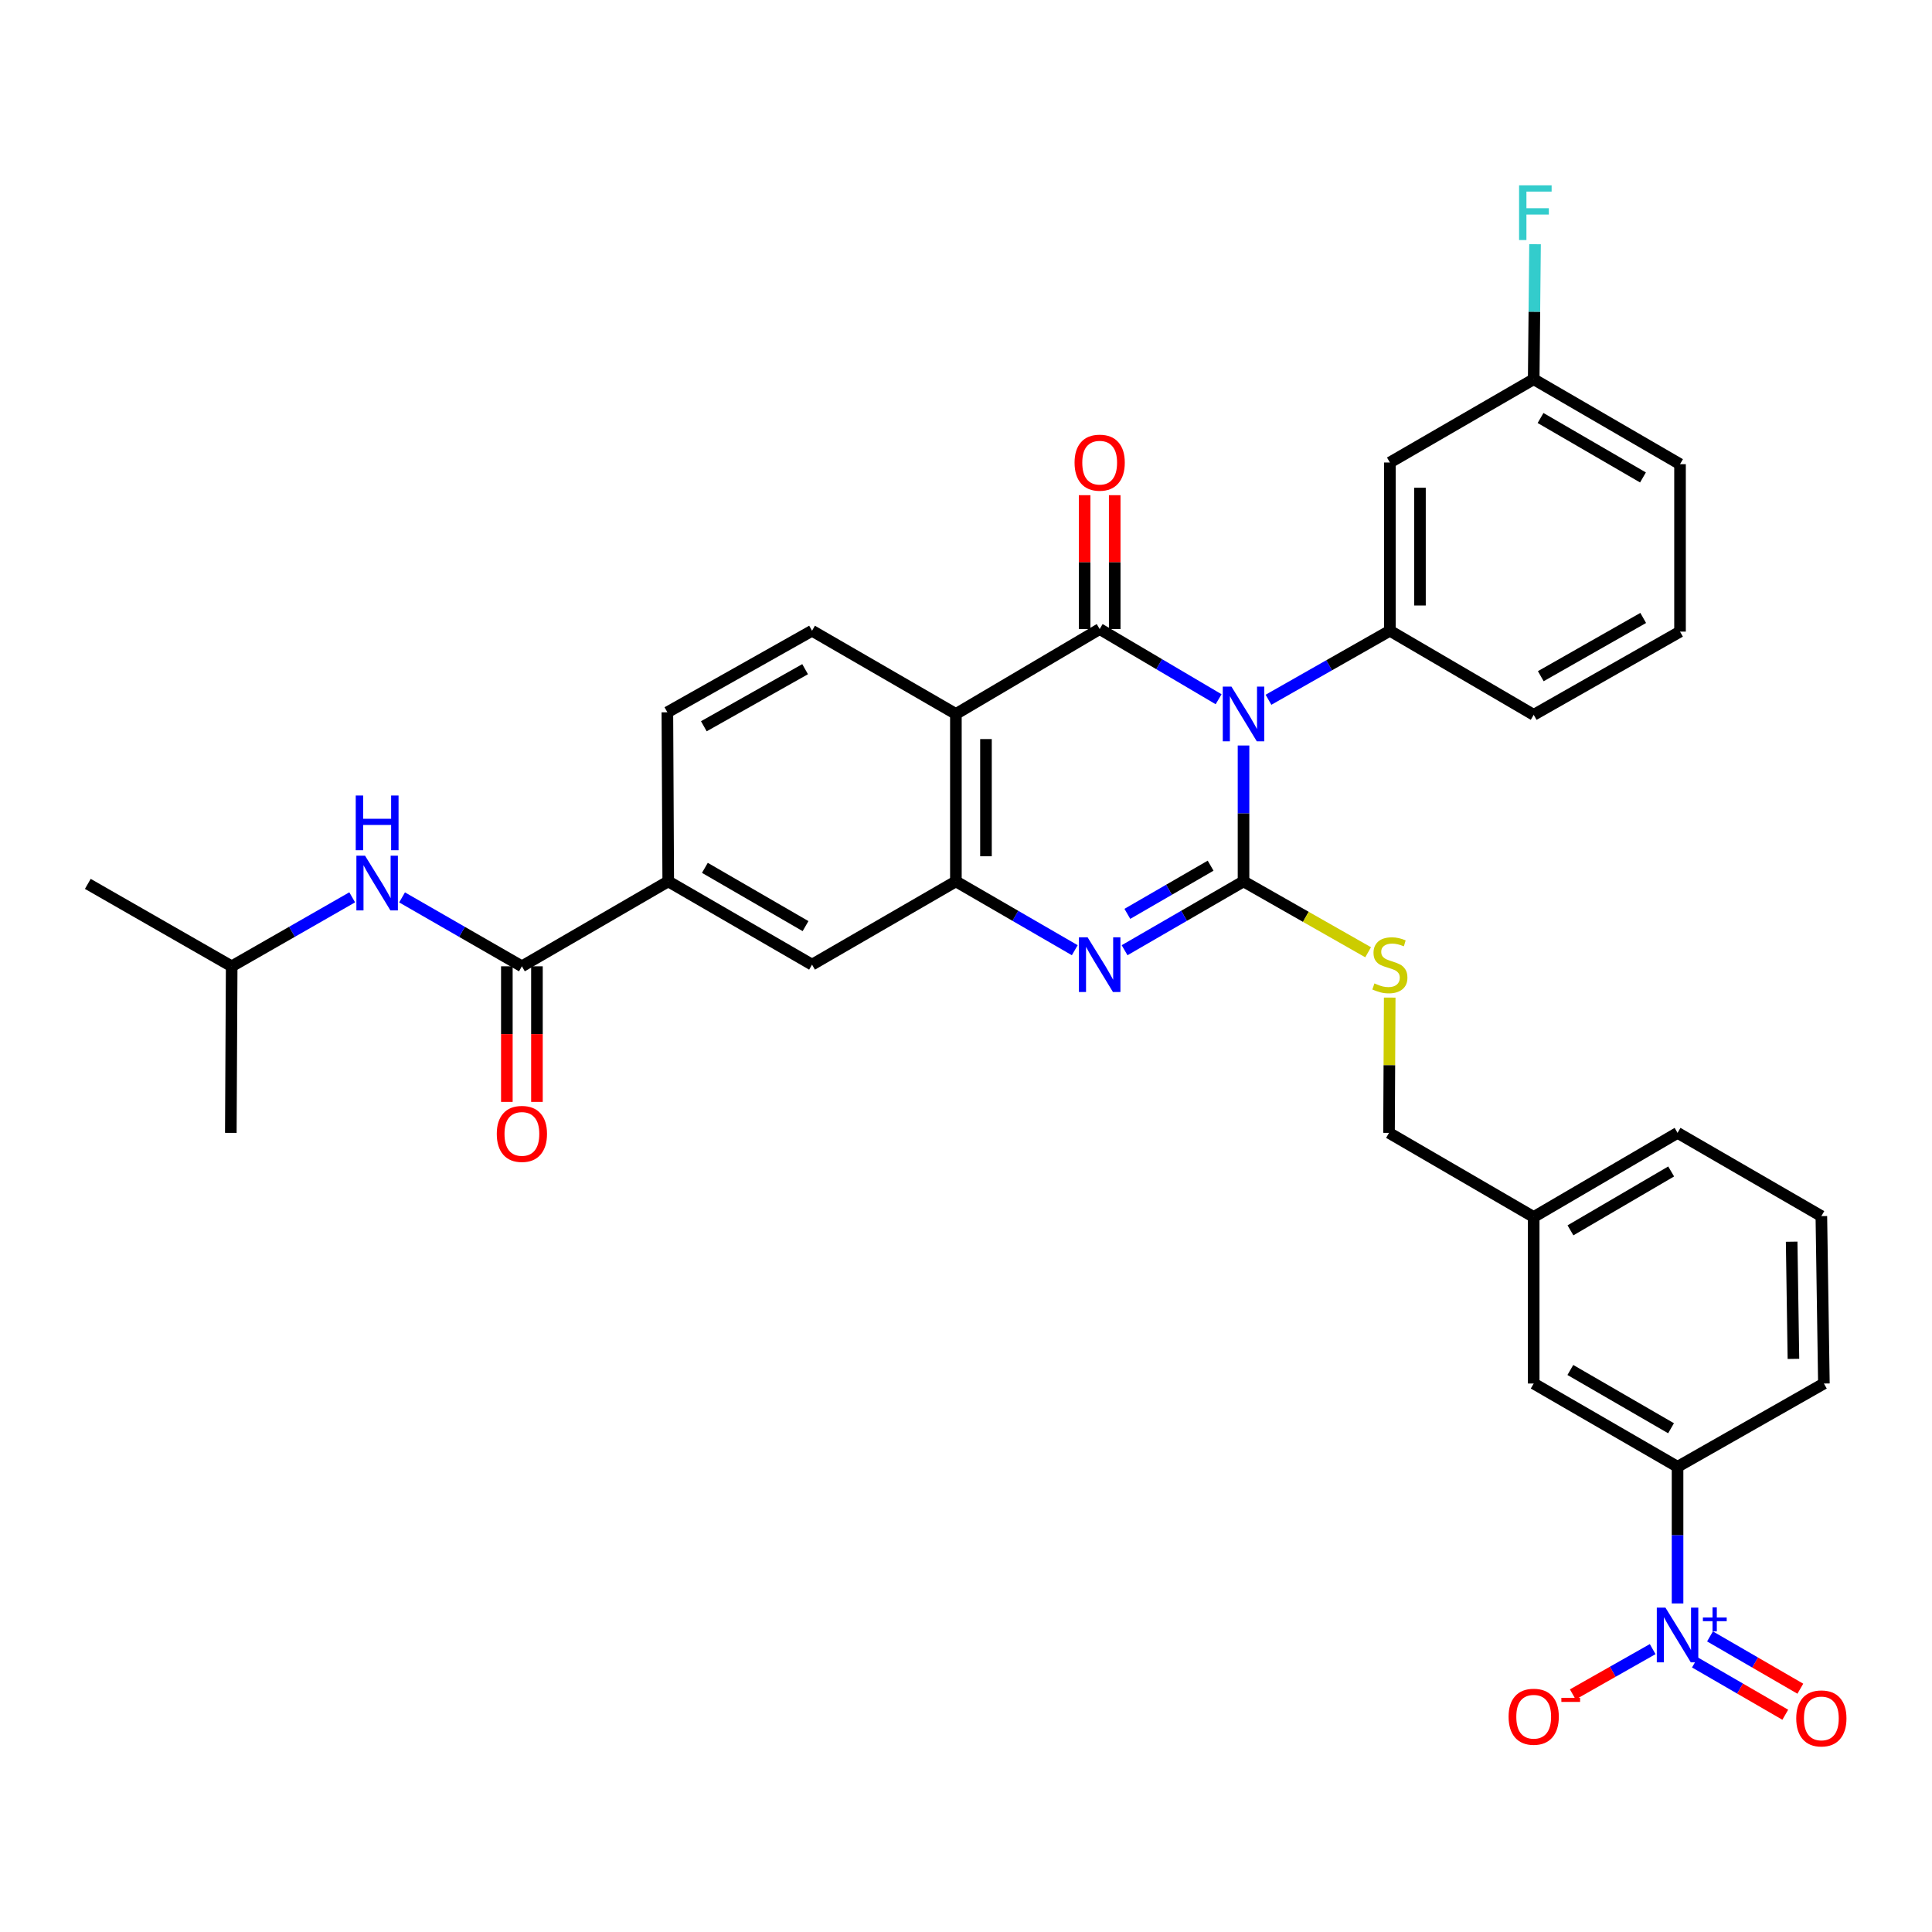 <?xml version='1.0' encoding='iso-8859-1'?>
<svg version='1.1' baseProfile='full'
              xmlns='http://www.w3.org/2000/svg'
                      xmlns:rdkit='http://www.rdkit.org/xml'
                      xmlns:xlink='http://www.w3.org/1999/xlink'
                  xml:space='preserve'
width='1000px' height='1000px' viewBox='0 0 1000 1000'>
<!-- END OF HEADER -->
<rect style='opacity:1.0;fill:#FFFFFF;stroke:none' width='1000' height='1000' x='0' y='0'> </rect>
<path class='bond-0' d='M 643.646,385.869 L 643.646,421.037' style='fill:none;fill-rule:evenodd;stroke:#0000FF;stroke-width:6px;stroke-linecap:butt;stroke-linejoin:miter;stroke-opacity:1' />
<path class='bond-0' d='M 643.646,421.037 L 643.646,456.205' style='fill:none;fill-rule:evenodd;stroke:#000000;stroke-width:6px;stroke-linecap:butt;stroke-linejoin:miter;stroke-opacity:1' />
<path class='bond-1' d='M 630.745,361.927 L 599.967,343.762' style='fill:none;fill-rule:evenodd;stroke:#0000FF;stroke-width:6px;stroke-linecap:butt;stroke-linejoin:miter;stroke-opacity:1' />
<path class='bond-1' d='M 599.967,343.762 L 569.189,325.596' style='fill:none;fill-rule:evenodd;stroke:#000000;stroke-width:6px;stroke-linecap:butt;stroke-linejoin:miter;stroke-opacity:1' />
<path class='bond-6' d='M 656.565,362.197 L 687.983,344.333' style='fill:none;fill-rule:evenodd;stroke:#0000FF;stroke-width:6px;stroke-linecap:butt;stroke-linejoin:miter;stroke-opacity:1' />
<path class='bond-6' d='M 687.983,344.333 L 719.401,326.47' style='fill:none;fill-rule:evenodd;stroke:#000000;stroke-width:6px;stroke-linecap:butt;stroke-linejoin:miter;stroke-opacity:1' />
<path class='bond-2' d='M 643.646,456.205 L 612.863,474.02' style='fill:none;fill-rule:evenodd;stroke:#000000;stroke-width:6px;stroke-linecap:butt;stroke-linejoin:miter;stroke-opacity:1' />
<path class='bond-2' d='M 612.863,474.02 L 582.08,491.835' style='fill:none;fill-rule:evenodd;stroke:#0000FF;stroke-width:6px;stroke-linecap:butt;stroke-linejoin:miter;stroke-opacity:1' />
<path class='bond-2' d='M 626.612,448.073 L 605.063,460.543' style='fill:none;fill-rule:evenodd;stroke:#000000;stroke-width:6px;stroke-linecap:butt;stroke-linejoin:miter;stroke-opacity:1' />
<path class='bond-2' d='M 605.063,460.543 L 583.515,473.013' style='fill:none;fill-rule:evenodd;stroke:#0000FF;stroke-width:6px;stroke-linecap:butt;stroke-linejoin:miter;stroke-opacity:1' />
<path class='bond-8' d='M 643.646,456.205 L 675.894,474.548' style='fill:none;fill-rule:evenodd;stroke:#000000;stroke-width:6px;stroke-linecap:butt;stroke-linejoin:miter;stroke-opacity:1' />
<path class='bond-8' d='M 675.894,474.548 L 708.142,492.891' style='fill:none;fill-rule:evenodd;stroke:#CCCC00;stroke-width:6px;stroke-linecap:butt;stroke-linejoin:miter;stroke-opacity:1' />
<path class='bond-3' d='M 569.189,325.596 L 494.767,369.542' style='fill:none;fill-rule:evenodd;stroke:#000000;stroke-width:6px;stroke-linecap:butt;stroke-linejoin:miter;stroke-opacity:1' />
<path class='bond-15' d='M 576.975,325.596 L 576.975,290.951' style='fill:none;fill-rule:evenodd;stroke:#000000;stroke-width:6px;stroke-linecap:butt;stroke-linejoin:miter;stroke-opacity:1' />
<path class='bond-15' d='M 576.975,290.951 L 576.975,256.306' style='fill:none;fill-rule:evenodd;stroke:#FF0000;stroke-width:6px;stroke-linecap:butt;stroke-linejoin:miter;stroke-opacity:1' />
<path class='bond-15' d='M 561.403,325.596 L 561.403,290.951' style='fill:none;fill-rule:evenodd;stroke:#000000;stroke-width:6px;stroke-linecap:butt;stroke-linejoin:miter;stroke-opacity:1' />
<path class='bond-15' d='M 561.403,290.951 L 561.403,256.306' style='fill:none;fill-rule:evenodd;stroke:#FF0000;stroke-width:6px;stroke-linecap:butt;stroke-linejoin:miter;stroke-opacity:1' />
<path class='bond-34' d='M 556.299,491.832 L 525.533,474.019' style='fill:none;fill-rule:evenodd;stroke:#0000FF;stroke-width:6px;stroke-linecap:butt;stroke-linejoin:miter;stroke-opacity:1' />
<path class='bond-34' d='M 525.533,474.019 L 494.767,456.205' style='fill:none;fill-rule:evenodd;stroke:#000000;stroke-width:6px;stroke-linecap:butt;stroke-linejoin:miter;stroke-opacity:1' />
<path class='bond-4' d='M 494.767,369.542 L 494.767,456.205' style='fill:none;fill-rule:evenodd;stroke:#000000;stroke-width:6px;stroke-linecap:butt;stroke-linejoin:miter;stroke-opacity:1' />
<path class='bond-4' d='M 510.338,382.541 L 510.338,443.206' style='fill:none;fill-rule:evenodd;stroke:#000000;stroke-width:6px;stroke-linecap:butt;stroke-linejoin:miter;stroke-opacity:1' />
<path class='bond-12' d='M 494.767,369.542 L 420.309,326.47' style='fill:none;fill-rule:evenodd;stroke:#000000;stroke-width:6px;stroke-linecap:butt;stroke-linejoin:miter;stroke-opacity:1' />
<path class='bond-11' d='M 494.767,456.205 L 420.309,499.295' style='fill:none;fill-rule:evenodd;stroke:#000000;stroke-width:6px;stroke-linecap:butt;stroke-linejoin:miter;stroke-opacity:1' />
<path class='bond-5' d='M 868.298,829.94 L 868.298,794.569' style='fill:none;fill-rule:evenodd;stroke:#0000FF;stroke-width:6px;stroke-linecap:butt;stroke-linejoin:miter;stroke-opacity:1' />
<path class='bond-5' d='M 868.298,794.569 L 868.298,759.198' style='fill:none;fill-rule:evenodd;stroke:#000000;stroke-width:6px;stroke-linecap:butt;stroke-linejoin:miter;stroke-opacity:1' />
<path class='bond-16' d='M 855.418,853.579 L 834.742,865.302' style='fill:none;fill-rule:evenodd;stroke:#0000FF;stroke-width:6px;stroke-linecap:butt;stroke-linejoin:miter;stroke-opacity:1' />
<path class='bond-16' d='M 834.742,865.302 L 814.066,877.025' style='fill:none;fill-rule:evenodd;stroke:#FF0000;stroke-width:6px;stroke-linecap:butt;stroke-linejoin:miter;stroke-opacity:1' />
<path class='bond-17' d='M 877.287,860.477 L 900.669,874.013' style='fill:none;fill-rule:evenodd;stroke:#0000FF;stroke-width:6px;stroke-linecap:butt;stroke-linejoin:miter;stroke-opacity:1' />
<path class='bond-17' d='M 900.669,874.013 L 924.051,887.549' style='fill:none;fill-rule:evenodd;stroke:#FF0000;stroke-width:6px;stroke-linecap:butt;stroke-linejoin:miter;stroke-opacity:1' />
<path class='bond-17' d='M 885.089,847.001 L 908.47,860.537' style='fill:none;fill-rule:evenodd;stroke:#0000FF;stroke-width:6px;stroke-linecap:butt;stroke-linejoin:miter;stroke-opacity:1' />
<path class='bond-17' d='M 908.47,860.537 L 931.852,874.073' style='fill:none;fill-rule:evenodd;stroke:#FF0000;stroke-width:6px;stroke-linecap:butt;stroke-linejoin:miter;stroke-opacity:1' />
<path class='bond-14' d='M 719.401,326.47 L 719.401,239.391' style='fill:none;fill-rule:evenodd;stroke:#000000;stroke-width:6px;stroke-linecap:butt;stroke-linejoin:miter;stroke-opacity:1' />
<path class='bond-14' d='M 734.972,313.408 L 734.972,252.453' style='fill:none;fill-rule:evenodd;stroke:#000000;stroke-width:6px;stroke-linecap:butt;stroke-linejoin:miter;stroke-opacity:1' />
<path class='bond-24' d='M 719.401,326.47 L 793.841,369.992' style='fill:none;fill-rule:evenodd;stroke:#000000;stroke-width:6px;stroke-linecap:butt;stroke-linejoin:miter;stroke-opacity:1' />
<path class='bond-7' d='M 270.132,500.16 L 345.878,456.205' style='fill:none;fill-rule:evenodd;stroke:#000000;stroke-width:6px;stroke-linecap:butt;stroke-linejoin:miter;stroke-opacity:1' />
<path class='bond-13' d='M 270.132,500.16 L 239.12,482.325' style='fill:none;fill-rule:evenodd;stroke:#000000;stroke-width:6px;stroke-linecap:butt;stroke-linejoin:miter;stroke-opacity:1' />
<path class='bond-13' d='M 239.12,482.325 L 208.109,464.49' style='fill:none;fill-rule:evenodd;stroke:#0000FF;stroke-width:6px;stroke-linecap:butt;stroke-linejoin:miter;stroke-opacity:1' />
<path class='bond-18' d='M 262.346,500.16 L 262.346,535.248' style='fill:none;fill-rule:evenodd;stroke:#000000;stroke-width:6px;stroke-linecap:butt;stroke-linejoin:miter;stroke-opacity:1' />
<path class='bond-18' d='M 262.346,535.248 L 262.346,570.337' style='fill:none;fill-rule:evenodd;stroke:#FF0000;stroke-width:6px;stroke-linecap:butt;stroke-linejoin:miter;stroke-opacity:1' />
<path class='bond-18' d='M 277.918,500.16 L 277.918,535.248' style='fill:none;fill-rule:evenodd;stroke:#000000;stroke-width:6px;stroke-linecap:butt;stroke-linejoin:miter;stroke-opacity:1' />
<path class='bond-18' d='M 277.918,535.248 L 277.918,570.337' style='fill:none;fill-rule:evenodd;stroke:#FF0000;stroke-width:6px;stroke-linecap:butt;stroke-linejoin:miter;stroke-opacity:1' />
<path class='bond-22' d='M 719.313,516.352 L 719.132,551.363' style='fill:none;fill-rule:evenodd;stroke:#CCCC00;stroke-width:6px;stroke-linecap:butt;stroke-linejoin:miter;stroke-opacity:1' />
<path class='bond-22' d='M 719.132,551.363 L 718.951,586.373' style='fill:none;fill-rule:evenodd;stroke:#000000;stroke-width:6px;stroke-linecap:butt;stroke-linejoin:miter;stroke-opacity:1' />
<path class='bond-9' d='M 345.878,456.205 L 345.428,368.677' style='fill:none;fill-rule:evenodd;stroke:#000000;stroke-width:6px;stroke-linecap:butt;stroke-linejoin:miter;stroke-opacity:1' />
<path class='bond-36' d='M 345.878,456.205 L 420.309,499.295' style='fill:none;fill-rule:evenodd;stroke:#000000;stroke-width:6px;stroke-linecap:butt;stroke-linejoin:miter;stroke-opacity:1' />
<path class='bond-36' d='M 364.844,449.193 L 416.946,479.355' style='fill:none;fill-rule:evenodd;stroke:#000000;stroke-width:6px;stroke-linecap:butt;stroke-linejoin:miter;stroke-opacity:1' />
<path class='bond-10' d='M 868.298,759.198 L 793.841,716.109' style='fill:none;fill-rule:evenodd;stroke:#000000;stroke-width:6px;stroke-linecap:butt;stroke-linejoin:miter;stroke-opacity:1' />
<path class='bond-10' d='M 864.929,739.258 L 812.809,709.095' style='fill:none;fill-rule:evenodd;stroke:#000000;stroke-width:6px;stroke-linecap:butt;stroke-linejoin:miter;stroke-opacity:1' />
<path class='bond-37' d='M 868.298,759.198 L 944.044,716.109' style='fill:none;fill-rule:evenodd;stroke:#000000;stroke-width:6px;stroke-linecap:butt;stroke-linejoin:miter;stroke-opacity:1' />
<path class='bond-19' d='M 420.309,326.47 L 345.428,368.677' style='fill:none;fill-rule:evenodd;stroke:#000000;stroke-width:6px;stroke-linecap:butt;stroke-linejoin:miter;stroke-opacity:1' />
<path class='bond-19' d='M 416.723,346.366 L 364.307,375.911' style='fill:none;fill-rule:evenodd;stroke:#000000;stroke-width:6px;stroke-linecap:butt;stroke-linejoin:miter;stroke-opacity:1' />
<path class='bond-26' d='M 182.299,464.458 L 151.11,482.309' style='fill:none;fill-rule:evenodd;stroke:#0000FF;stroke-width:6px;stroke-linecap:butt;stroke-linejoin:miter;stroke-opacity:1' />
<path class='bond-26' d='M 151.11,482.309 L 119.92,500.16' style='fill:none;fill-rule:evenodd;stroke:#000000;stroke-width:6px;stroke-linecap:butt;stroke-linejoin:miter;stroke-opacity:1' />
<path class='bond-21' d='M 719.401,239.391 L 793.841,196.293' style='fill:none;fill-rule:evenodd;stroke:#000000;stroke-width:6px;stroke-linecap:butt;stroke-linejoin:miter;stroke-opacity:1' />
<path class='bond-20' d='M 793.841,716.109 L 793.841,629.913' style='fill:none;fill-rule:evenodd;stroke:#000000;stroke-width:6px;stroke-linecap:butt;stroke-linejoin:miter;stroke-opacity:1' />
<path class='bond-25' d='M 793.841,196.293 L 794.188,161.348' style='fill:none;fill-rule:evenodd;stroke:#000000;stroke-width:6px;stroke-linecap:butt;stroke-linejoin:miter;stroke-opacity:1' />
<path class='bond-25' d='M 794.188,161.348 L 794.535,126.404' style='fill:none;fill-rule:evenodd;stroke:#33CCCC;stroke-width:6px;stroke-linecap:butt;stroke-linejoin:miter;stroke-opacity:1' />
<path class='bond-35' d='M 793.841,196.293 L 869.578,240.256' style='fill:none;fill-rule:evenodd;stroke:#000000;stroke-width:6px;stroke-linecap:butt;stroke-linejoin:miter;stroke-opacity:1' />
<path class='bond-35' d='M 797.384,216.355 L 850.4,247.129' style='fill:none;fill-rule:evenodd;stroke:#000000;stroke-width:6px;stroke-linecap:butt;stroke-linejoin:miter;stroke-opacity:1' />
<path class='bond-23' d='M 718.951,586.373 L 793.841,629.913' style='fill:none;fill-rule:evenodd;stroke:#000000;stroke-width:6px;stroke-linecap:butt;stroke-linejoin:miter;stroke-opacity:1' />
<path class='bond-31' d='M 793.841,629.913 L 868.298,586.373' style='fill:none;fill-rule:evenodd;stroke:#000000;stroke-width:6px;stroke-linecap:butt;stroke-linejoin:miter;stroke-opacity:1' />
<path class='bond-31' d='M 812.87,636.824 L 864.99,606.346' style='fill:none;fill-rule:evenodd;stroke:#000000;stroke-width:6px;stroke-linecap:butt;stroke-linejoin:miter;stroke-opacity:1' />
<path class='bond-28' d='M 793.841,369.992 L 869.578,326.92' style='fill:none;fill-rule:evenodd;stroke:#000000;stroke-width:6px;stroke-linecap:butt;stroke-linejoin:miter;stroke-opacity:1' />
<path class='bond-28' d='M 797.504,349.995 L 850.52,319.845' style='fill:none;fill-rule:evenodd;stroke:#000000;stroke-width:6px;stroke-linecap:butt;stroke-linejoin:miter;stroke-opacity:1' />
<path class='bond-32' d='M 119.92,500.16 L 45.455,457.494' style='fill:none;fill-rule:evenodd;stroke:#000000;stroke-width:6px;stroke-linecap:butt;stroke-linejoin:miter;stroke-opacity:1' />
<path class='bond-33' d='M 119.92,500.16 L 119.47,586.373' style='fill:none;fill-rule:evenodd;stroke:#000000;stroke-width:6px;stroke-linecap:butt;stroke-linejoin:miter;stroke-opacity:1' />
<path class='bond-27' d='M 944.044,716.109 L 942.729,629.463' style='fill:none;fill-rule:evenodd;stroke:#000000;stroke-width:6px;stroke-linecap:butt;stroke-linejoin:miter;stroke-opacity:1' />
<path class='bond-27' d='M 928.277,703.348 L 927.357,642.696' style='fill:none;fill-rule:evenodd;stroke:#000000;stroke-width:6px;stroke-linecap:butt;stroke-linejoin:miter;stroke-opacity:1' />
<path class='bond-30' d='M 869.578,326.92 L 869.578,240.256' style='fill:none;fill-rule:evenodd;stroke:#000000;stroke-width:6px;stroke-linecap:butt;stroke-linejoin:miter;stroke-opacity:1' />
<path class='bond-29' d='M 942.729,629.463 L 868.298,586.373' style='fill:none;fill-rule:evenodd;stroke:#000000;stroke-width:6px;stroke-linecap:butt;stroke-linejoin:miter;stroke-opacity:1' />
<path  class='atom-0' d='M 637.386 355.382
L 646.666 370.382
Q 647.586 371.862, 649.066 374.542
Q 650.546 377.222, 650.626 377.382
L 650.626 355.382
L 654.386 355.382
L 654.386 383.702
L 650.506 383.702
L 640.546 367.302
Q 639.386 365.382, 638.146 363.182
Q 636.946 360.982, 636.586 360.302
L 636.586 383.702
L 632.906 383.702
L 632.906 355.382
L 637.386 355.382
' fill='#0000FF'/>
<path  class='atom-3' d='M 562.929 485.135
L 572.209 500.135
Q 573.129 501.615, 574.609 504.295
Q 576.089 506.975, 576.169 507.135
L 576.169 485.135
L 579.929 485.135
L 579.929 513.455
L 576.049 513.455
L 566.089 497.055
Q 564.929 495.135, 563.689 492.935
Q 562.489 490.735, 562.129 490.055
L 562.129 513.455
L 558.449 513.455
L 558.449 485.135
L 562.929 485.135
' fill='#0000FF'/>
<path  class='atom-6' d='M 862.038 832.117
L 871.318 847.117
Q 872.238 848.597, 873.718 851.277
Q 875.198 853.957, 875.278 854.117
L 875.278 832.117
L 879.038 832.117
L 879.038 860.437
L 875.158 860.437
L 865.198 844.037
Q 864.038 842.117, 862.798 839.917
Q 861.598 837.717, 861.238 837.037
L 861.238 860.437
L 857.558 860.437
L 857.558 832.117
L 862.038 832.117
' fill='#0000FF'/>
<path  class='atom-6' d='M 881.414 837.222
L 886.403 837.222
L 886.403 831.968
L 888.621 831.968
L 888.621 837.222
L 893.743 837.222
L 893.743 839.122
L 888.621 839.122
L 888.621 844.402
L 886.403 844.402
L 886.403 839.122
L 881.414 839.122
L 881.414 837.222
' fill='#0000FF'/>
<path  class='atom-9' d='M 711.401 509.015
Q 711.721 509.135, 713.041 509.695
Q 714.361 510.255, 715.801 510.615
Q 717.281 510.935, 718.721 510.935
Q 721.401 510.935, 722.961 509.655
Q 724.521 508.335, 724.521 506.055
Q 724.521 504.495, 723.721 503.535
Q 722.961 502.575, 721.761 502.055
Q 720.561 501.535, 718.561 500.935
Q 716.041 500.175, 714.521 499.455
Q 713.041 498.735, 711.961 497.215
Q 710.921 495.695, 710.921 493.135
Q 710.921 489.575, 713.321 487.375
Q 715.761 485.175, 720.561 485.175
Q 723.841 485.175, 727.561 486.735
L 726.641 489.815
Q 723.241 488.415, 720.681 488.415
Q 717.921 488.415, 716.401 489.575
Q 714.881 490.695, 714.921 492.655
Q 714.921 494.175, 715.681 495.095
Q 716.481 496.015, 717.601 496.535
Q 718.761 497.055, 720.681 497.655
Q 723.241 498.455, 724.761 499.255
Q 726.281 500.055, 727.361 501.695
Q 728.481 503.295, 728.481 506.055
Q 728.481 509.975, 725.841 512.095
Q 723.241 514.175, 718.881 514.175
Q 716.361 514.175, 714.441 513.615
Q 712.561 513.095, 710.321 512.175
L 711.401 509.015
' fill='#CCCC00'/>
<path  class='atom-14' d='M 188.948 442.91
L 198.228 457.91
Q 199.148 459.39, 200.628 462.07
Q 202.108 464.75, 202.188 464.91
L 202.188 442.91
L 205.948 442.91
L 205.948 471.23
L 202.068 471.23
L 192.108 454.83
Q 190.948 452.91, 189.708 450.71
Q 188.508 448.51, 188.148 447.83
L 188.148 471.23
L 184.468 471.23
L 184.468 442.91
L 188.948 442.91
' fill='#0000FF'/>
<path  class='atom-14' d='M 184.128 411.758
L 187.968 411.758
L 187.968 423.798
L 202.448 423.798
L 202.448 411.758
L 206.288 411.758
L 206.288 440.078
L 202.448 440.078
L 202.448 426.998
L 187.968 426.998
L 187.968 440.078
L 184.128 440.078
L 184.128 411.758
' fill='#0000FF'/>
<path  class='atom-16' d='M 556.189 239.471
Q 556.189 232.671, 559.549 228.871
Q 562.909 225.071, 569.189 225.071
Q 575.469 225.071, 578.829 228.871
Q 582.189 232.671, 582.189 239.471
Q 582.189 246.351, 578.789 250.271
Q 575.389 254.151, 569.189 254.151
Q 562.949 254.151, 559.549 250.271
Q 556.189 246.391, 556.189 239.471
M 569.189 250.951
Q 573.509 250.951, 575.829 248.071
Q 578.189 245.151, 578.189 239.471
Q 578.189 233.911, 575.829 231.111
Q 573.509 228.271, 569.189 228.271
Q 564.869 228.271, 562.509 231.071
Q 560.189 233.871, 560.189 239.471
Q 560.189 245.191, 562.509 248.071
Q 564.869 250.951, 569.189 250.951
' fill='#FF0000'/>
<path  class='atom-17' d='M 780.841 888.573
Q 780.841 881.773, 784.201 877.973
Q 787.561 874.173, 793.841 874.173
Q 800.121 874.173, 803.481 877.973
Q 806.841 881.773, 806.841 888.573
Q 806.841 895.453, 803.441 899.373
Q 800.041 903.253, 793.841 903.253
Q 787.601 903.253, 784.201 899.373
Q 780.841 895.493, 780.841 888.573
M 793.841 900.053
Q 798.161 900.053, 800.481 897.173
Q 802.841 894.253, 802.841 888.573
Q 802.841 883.013, 800.481 880.213
Q 798.161 877.373, 793.841 877.373
Q 789.521 877.373, 787.161 880.173
Q 784.841 882.973, 784.841 888.573
Q 784.841 894.293, 787.161 897.173
Q 789.521 900.053, 793.841 900.053
' fill='#FF0000'/>
<path  class='atom-17' d='M 808.161 878.795
L 817.85 878.795
L 817.85 880.907
L 808.161 880.907
L 808.161 878.795
' fill='#FF0000'/>
<path  class='atom-18' d='M 929.729 889.446
Q 929.729 882.646, 933.089 878.846
Q 936.449 875.046, 942.729 875.046
Q 949.009 875.046, 952.369 878.846
Q 955.729 882.646, 955.729 889.446
Q 955.729 896.326, 952.329 900.246
Q 948.929 904.126, 942.729 904.126
Q 936.489 904.126, 933.089 900.246
Q 929.729 896.366, 929.729 889.446
M 942.729 900.926
Q 947.049 900.926, 949.369 898.046
Q 951.729 895.126, 951.729 889.446
Q 951.729 883.886, 949.369 881.086
Q 947.049 878.246, 942.729 878.246
Q 938.409 878.246, 936.049 881.046
Q 933.729 883.846, 933.729 889.446
Q 933.729 895.166, 936.049 898.046
Q 938.409 900.926, 942.729 900.926
' fill='#FF0000'/>
<path  class='atom-19' d='M 257.132 586.903
Q 257.132 580.103, 260.492 576.303
Q 263.852 572.503, 270.132 572.503
Q 276.412 572.503, 279.772 576.303
Q 283.132 580.103, 283.132 586.903
Q 283.132 593.783, 279.732 597.703
Q 276.332 601.583, 270.132 601.583
Q 263.892 601.583, 260.492 597.703
Q 257.132 593.823, 257.132 586.903
M 270.132 598.383
Q 274.452 598.383, 276.772 595.503
Q 279.132 592.583, 279.132 586.903
Q 279.132 581.343, 276.772 578.543
Q 274.452 575.703, 270.132 575.703
Q 265.812 575.703, 263.452 578.503
Q 261.132 581.303, 261.132 586.903
Q 261.132 592.623, 263.452 595.503
Q 265.812 598.383, 270.132 598.383
' fill='#FF0000'/>
<path  class='atom-26' d='M 786.277 95.928
L 803.117 95.928
L 803.117 99.168
L 790.077 99.168
L 790.077 107.768
L 801.677 107.768
L 801.677 111.048
L 790.077 111.048
L 790.077 124.248
L 786.277 124.248
L 786.277 95.928
' fill='#33CCCC'/>
</svg>
